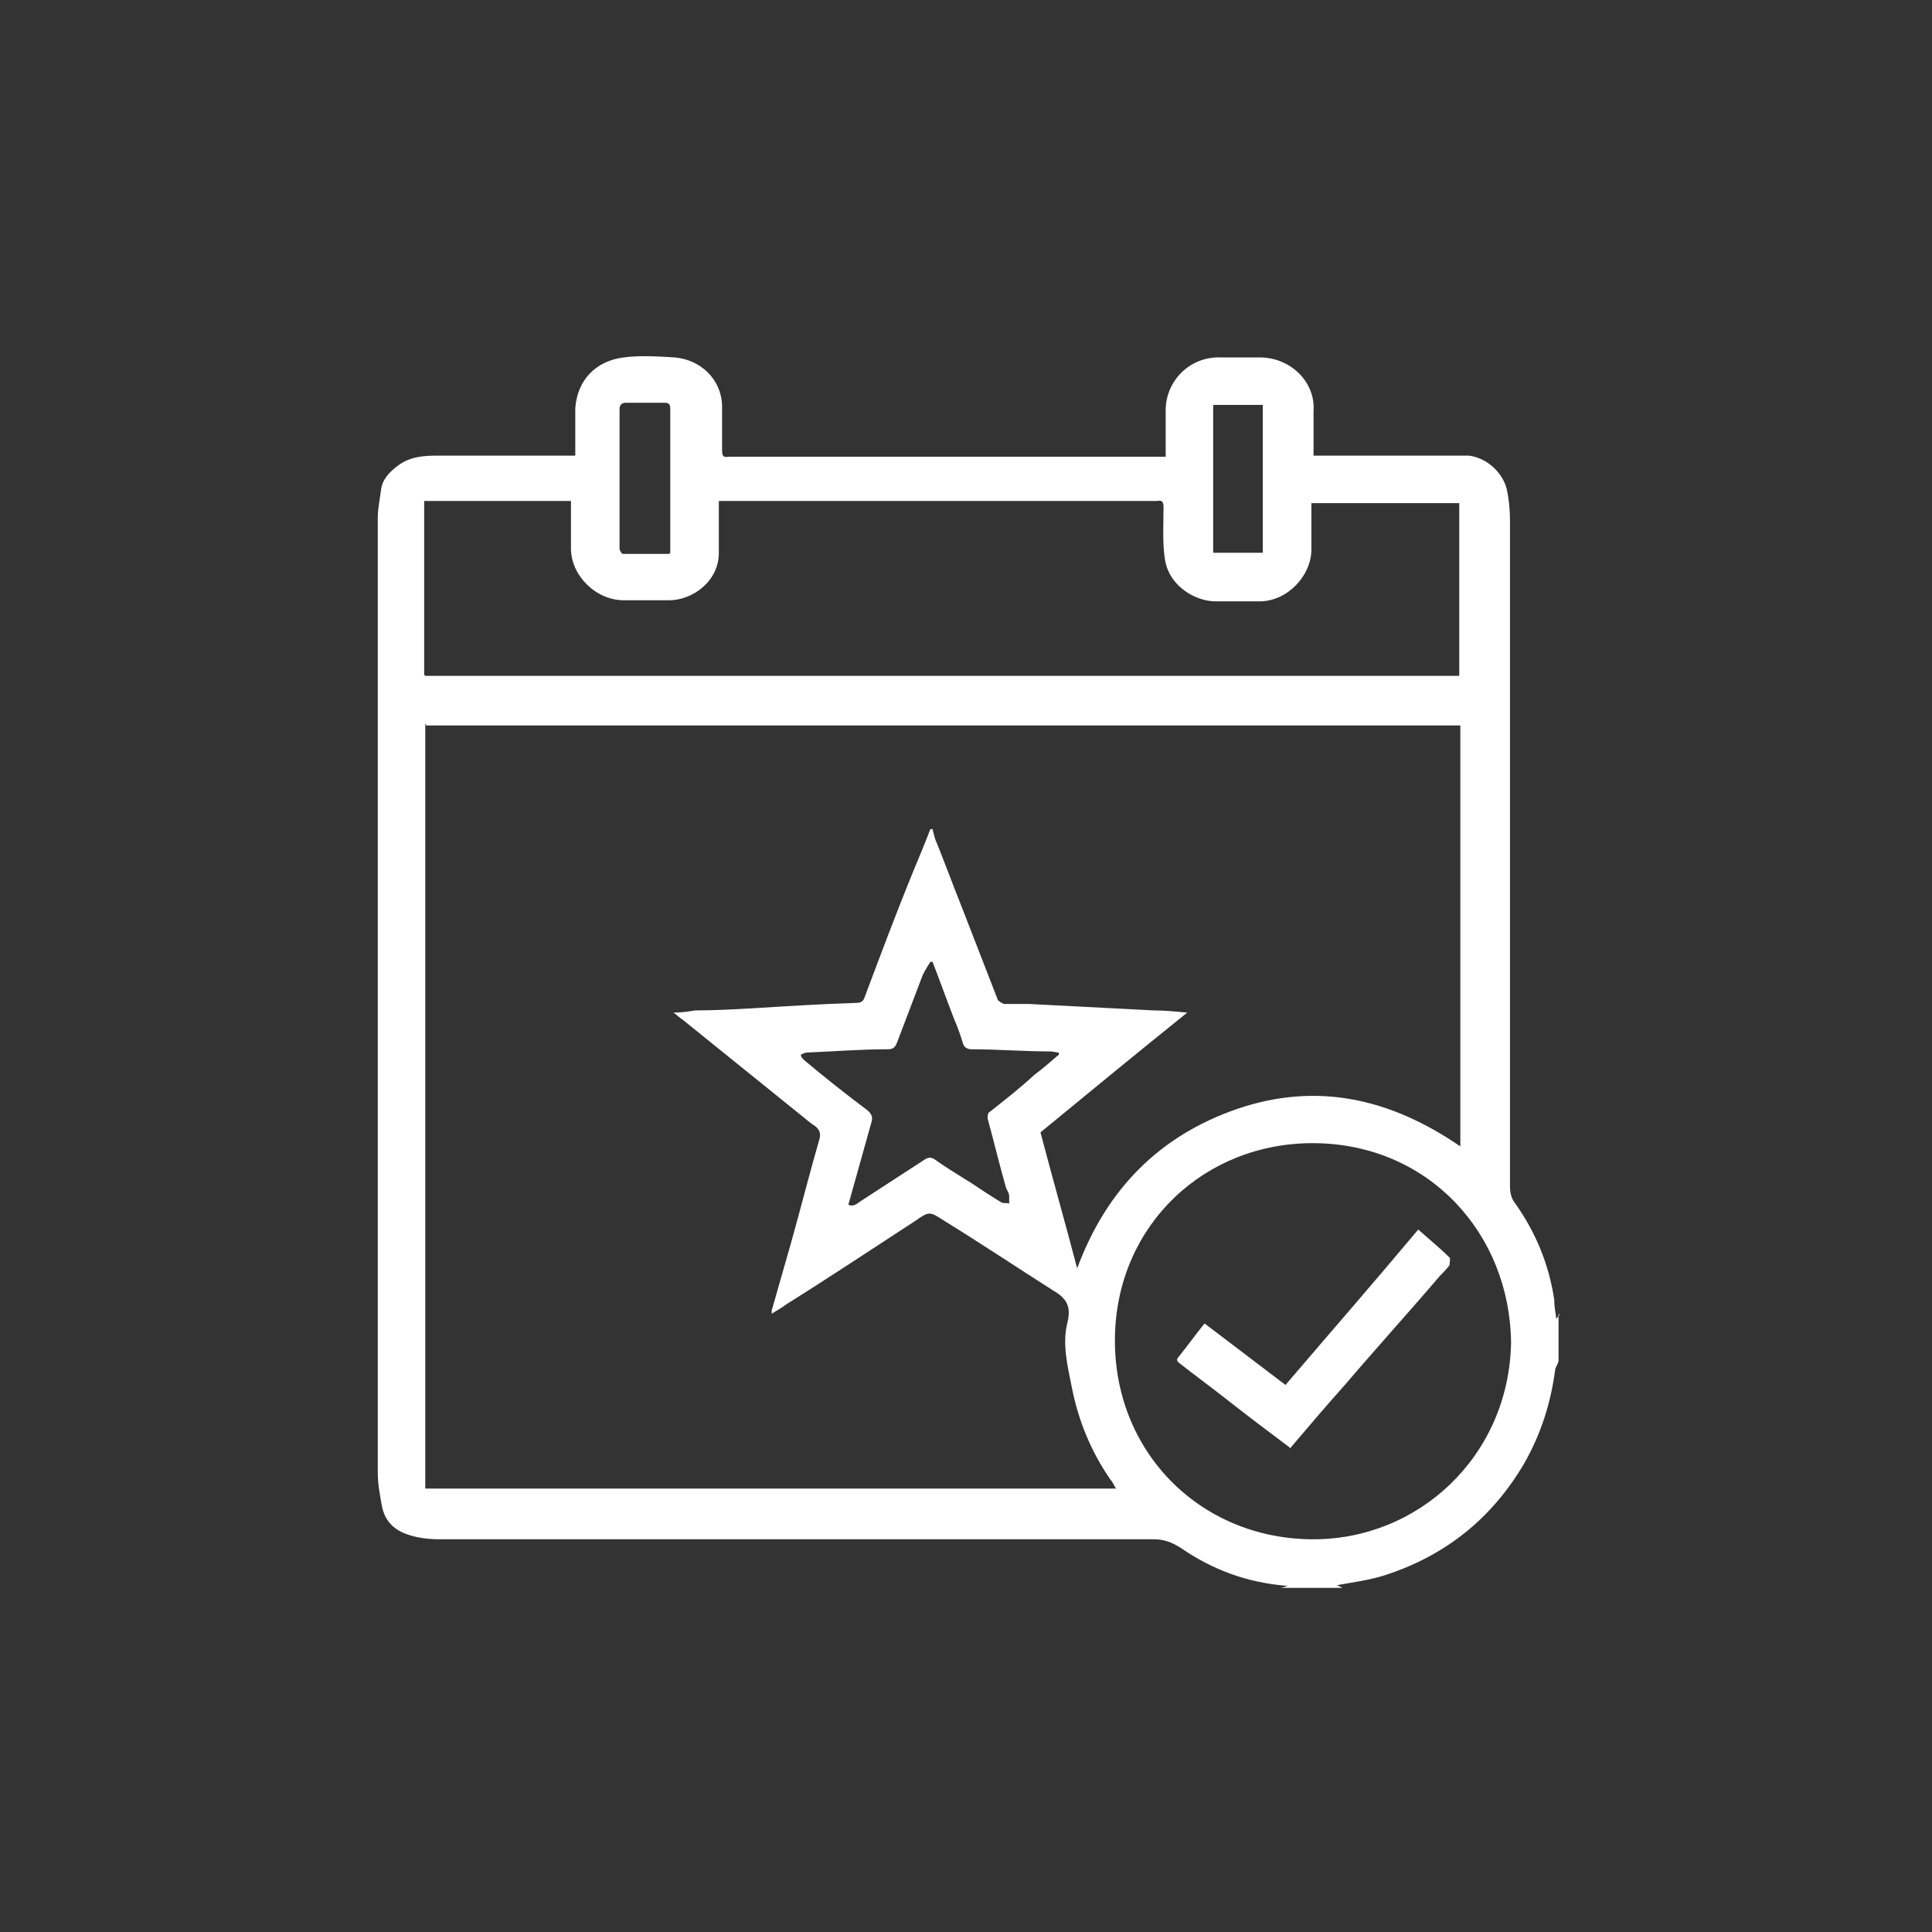 <svg width="179" height="179" viewBox="0 0 179 179" fill="none" xmlns="http://www.w3.org/2000/svg">
<rect x="0" y="0" width="179" height="179" fill="#333333" stroke="none"/>
<path d="M144.4 121.715V126.015C144.4 126.315 144.2 126.515 144.1 126.815C143.7 129.915 142.8 132.815 141.2 135.615C138.2 140.715 133.9 144.115 128.4 145.915C126.9 146.415 125.2 146.615 123.6 146.915C123.6 146.915 123.6 146.915 123.6 146.815C123.9 146.815 124.1 147.015 124.4 147.115H118.6C118.8 147.115 119.1 147.015 119.3 146.915H119.1C115.5 146.615 112.3 145.415 109.4 143.415C108.6 142.915 107.9 142.615 106.9 142.615C84.9 142.615 62.9 142.615 40.8 142.615C39.8 142.615 38.8 142.515 37.9 142.215C36.6 141.815 35.7 141.015 35.4 139.615C35.2 138.515 35 137.515 35 136.415C35 106.915 35 77.516 35 48.016C35 47.115 35.2 46.215 35.3 45.416C35.4 44.416 36.1 43.715 36.9 43.115C38 42.316 39.2 42.215 40.5 42.215C44.6 42.215 48.7 42.215 52.9 42.215C53 42.215 53.1 42.215 53.3 42.215C53.3 40.715 53.3 39.215 53.3 37.816C53.5 35.115 55.3 33.416 57.8 33.115C59.3 32.916 60.9 33.016 62.5 33.115C64.9 33.316 66.8 35.115 66.9 37.516C66.9 38.916 66.9 40.315 66.9 41.715C66.9 42.215 67 42.416 67.5 42.316C71.3 42.316 75 42.316 78.8 42.316C87.6 42.316 96.3 42.316 105.1 42.316C106.1 42.316 107 42.316 108 42.316C108 42.016 108 41.915 108 41.715C108 40.515 108 39.215 108 38.016C108 35.316 110.2 33.016 113.1 33.115C114.3 33.115 115.5 33.115 116.7 33.115C119.6 33.115 121.9 35.416 121.7 38.115C121.7 39.516 121.7 40.815 121.7 42.215C121.9 42.215 122 42.215 122.1 42.215C126.1 42.215 130.1 42.215 134.1 42.215C134.8 42.215 135.4 42.215 136.1 42.215C137.7 42.415 139.2 43.715 139.6 45.316C139.8 46.215 139.9 47.215 139.9 48.215C139.9 68.215 139.9 88.316 139.9 108.315C139.9 108.815 139.9 109.315 139.9 109.815C139.9 110.515 140 111.015 140.4 111.515C142.3 114.215 143.5 117.115 144 120.415C144 121.015 144.1 121.515 144.2 122.215C144.3 122.015 144.4 121.915 144.5 121.815L144.4 121.715ZM39.4 67.016V137.915H103.4C103.2 137.615 103.1 137.315 102.9 137.115C101.1 134.515 99.9 131.615 99.3 128.515C98.9 126.515 98.4 124.515 98.9 122.515C99.3 120.915 98.7 120.215 97.5 119.515C94.2 117.415 90.9 115.215 87.5 113.115C86.1 112.215 86.1 112.215 84.8 113.115C80.8 115.715 76.9 118.315 72.9 120.815C72.5 121.115 72 121.415 71.5 121.715C71.5 121.515 71.5 121.515 71.5 121.415C72.1 119.315 72.7 117.215 73.3 115.115C74.2 111.915 75 108.715 75.9 105.615C76.1 105.015 75.9 104.615 75.5 104.315C75 104.015 74.6 103.615 74.2 103.315C70.6 100.415 66.9 97.415 63.3 94.516C63 94.316 62.8 94.115 62.4 93.816C63.2 93.816 63.8 93.716 64.4 93.615C66.2 93.615 68 93.516 69.8 93.415C73 93.216 76.2 93.016 79.4 92.915C79.8 92.915 80 92.716 80.1 92.415C81.6 88.415 83.1 84.415 84.7 80.516C85.2 79.316 85.7 78.115 86.2 76.816C86.2 76.816 86.3 76.816 86.4 76.816C86.5 77.216 86.6 77.716 86.8 78.115C87.6 80.115 88.3 82.016 89.1 84.016C90.2 86.816 91.3 89.716 92.4 92.516C92.4 92.716 92.8 92.915 93 93.016C93.8 93.016 94.6 93.016 95.3 93.016C99.2 93.216 103.1 93.415 106.9 93.615C107.9 93.615 108.9 93.716 110 93.816C105.4 97.516 100.9 101.215 96.4 104.915C97.5 109.115 98.7 113.315 99.8 117.515C102.5 110.215 107.4 105.215 114.7 102.715C122.1 100.215 128.9 101.815 135.3 106.215V67.215H39.5L39.4 67.016ZM39.4 62.615H135.2V46.615H121.5C121.5 48.115 121.5 49.516 121.5 50.916C121.5 53.316 119.3 55.715 116.7 55.715C115.3 55.715 114 55.715 112.6 55.715C110.8 55.715 108.2 54.316 107.9 51.615C107.7 50.115 107.8 48.615 107.8 47.016C107.8 46.516 107.7 46.316 107.2 46.416C106.5 46.416 105.7 46.416 105 46.416C101.3 46.416 97.7 46.416 94 46.416C89.4 46.416 84.9 46.416 80.3 46.416C77.8 46.416 75.4 46.416 72.9 46.416C70.8 46.416 68.8 46.416 66.6 46.416C66.6 48.115 66.6 49.615 66.6 51.215C66.6 53.915 64.1 55.615 62 55.615C60.6 55.615 59.2 55.615 57.8 55.615C55.2 55.615 52.9 53.316 52.9 50.816C52.9 49.516 52.9 48.316 52.9 47.016C52.9 46.816 52.9 46.615 52.9 46.416H39.3V62.516L39.4 62.615ZM140 124.415C139.9 114.315 132.4 106.015 121.8 105.915C111.7 105.815 103.5 113.415 103.3 123.815C103.1 134.415 111.1 142.515 121.5 142.615C131.4 142.715 139.8 134.915 140 124.415ZM86.4 89.115H86.2C86 89.415 85.7 89.915 85.5 90.316C84.7 92.415 83.9 94.516 83.1 96.615C82.9 97.115 82.7 97.215 82.2 97.215C79.7 97.215 77.3 97.415 74.8 97.516C74.6 97.516 74.4 97.615 74.2 97.715C74.2 97.915 74.3 98.015 74.5 98.215C76.4 99.815 78.3 101.315 80.3 102.815C80.8 103.215 80.9 103.515 80.7 104.115C80 106.615 79.3 109.115 78.6 111.615C79 111.815 79.3 111.615 79.7 111.315C81.7 110.015 83.7 108.715 85.7 107.415C86 107.215 86.3 107.215 86.6 107.415C87.7 108.215 88.9 108.915 90 109.615C90.9 110.215 91.8 110.815 92.8 111.415C93 111.515 93.3 111.415 93.5 111.515C93.5 111.315 93.5 111.115 93.5 110.815C93.5 110.515 93.3 110.315 93.2 110.015C92.6 107.915 92.1 105.815 91.5 103.615C91.5 103.415 91.5 103.115 91.7 103.015C93.1 101.915 94.5 100.815 95.8 99.615C96.6 99.016 97.4 98.315 98.1 97.715C98.1 97.715 98.1 97.615 98.1 97.516C97.8 97.516 97.6 97.415 97.3 97.415C94.9 97.415 92.4 97.215 90 97.215C89.6 97.215 89.3 97.016 89.2 96.615C89 95.915 88.7 95.115 88.4 94.415C87.7 92.615 87.1 90.915 86.4 89.115ZM62.1 51.215C62.1 51.115 62.1 51.016 62.1 50.916C62.1 46.516 62.1 42.215 62.1 37.816C62.1 37.416 61.9 37.316 61.6 37.316C60.4 37.316 59.2 37.316 58 37.316C57.6 37.316 57.4 37.516 57.4 37.916C57.4 38.115 57.4 38.316 57.4 38.516C57.4 41.916 57.4 45.215 57.4 48.615C57.4 49.316 57.4 50.016 57.4 50.816C57.4 51.016 57.6 51.316 57.7 51.316C59.1 51.316 60.6 51.316 62 51.316L62.1 51.215ZM117 51.215V37.516H112.4V51.215H117Z" fill="white"/>
<path d="M119.5 134.116C117.5 132.616 115.5 131.116 113.6 129.616C112.2 128.516 110.7 127.416 109.3 126.316C109 126.116 109 125.916 109.2 125.716C110 124.716 110.8 123.616 111.6 122.616C114.1 124.516 116.6 126.416 119.1 128.316C123.2 123.516 127.3 118.816 131.4 113.916C132.4 114.816 133.4 115.616 134.3 116.516C134.4 116.516 134.3 117.016 134.3 117.216C134 117.616 133.7 117.916 133.4 118.216C130.5 121.616 127.5 124.916 124.6 128.316C122.9 130.216 121.2 132.216 119.5 134.216V134.116Z" fill="white"/>
</svg>
